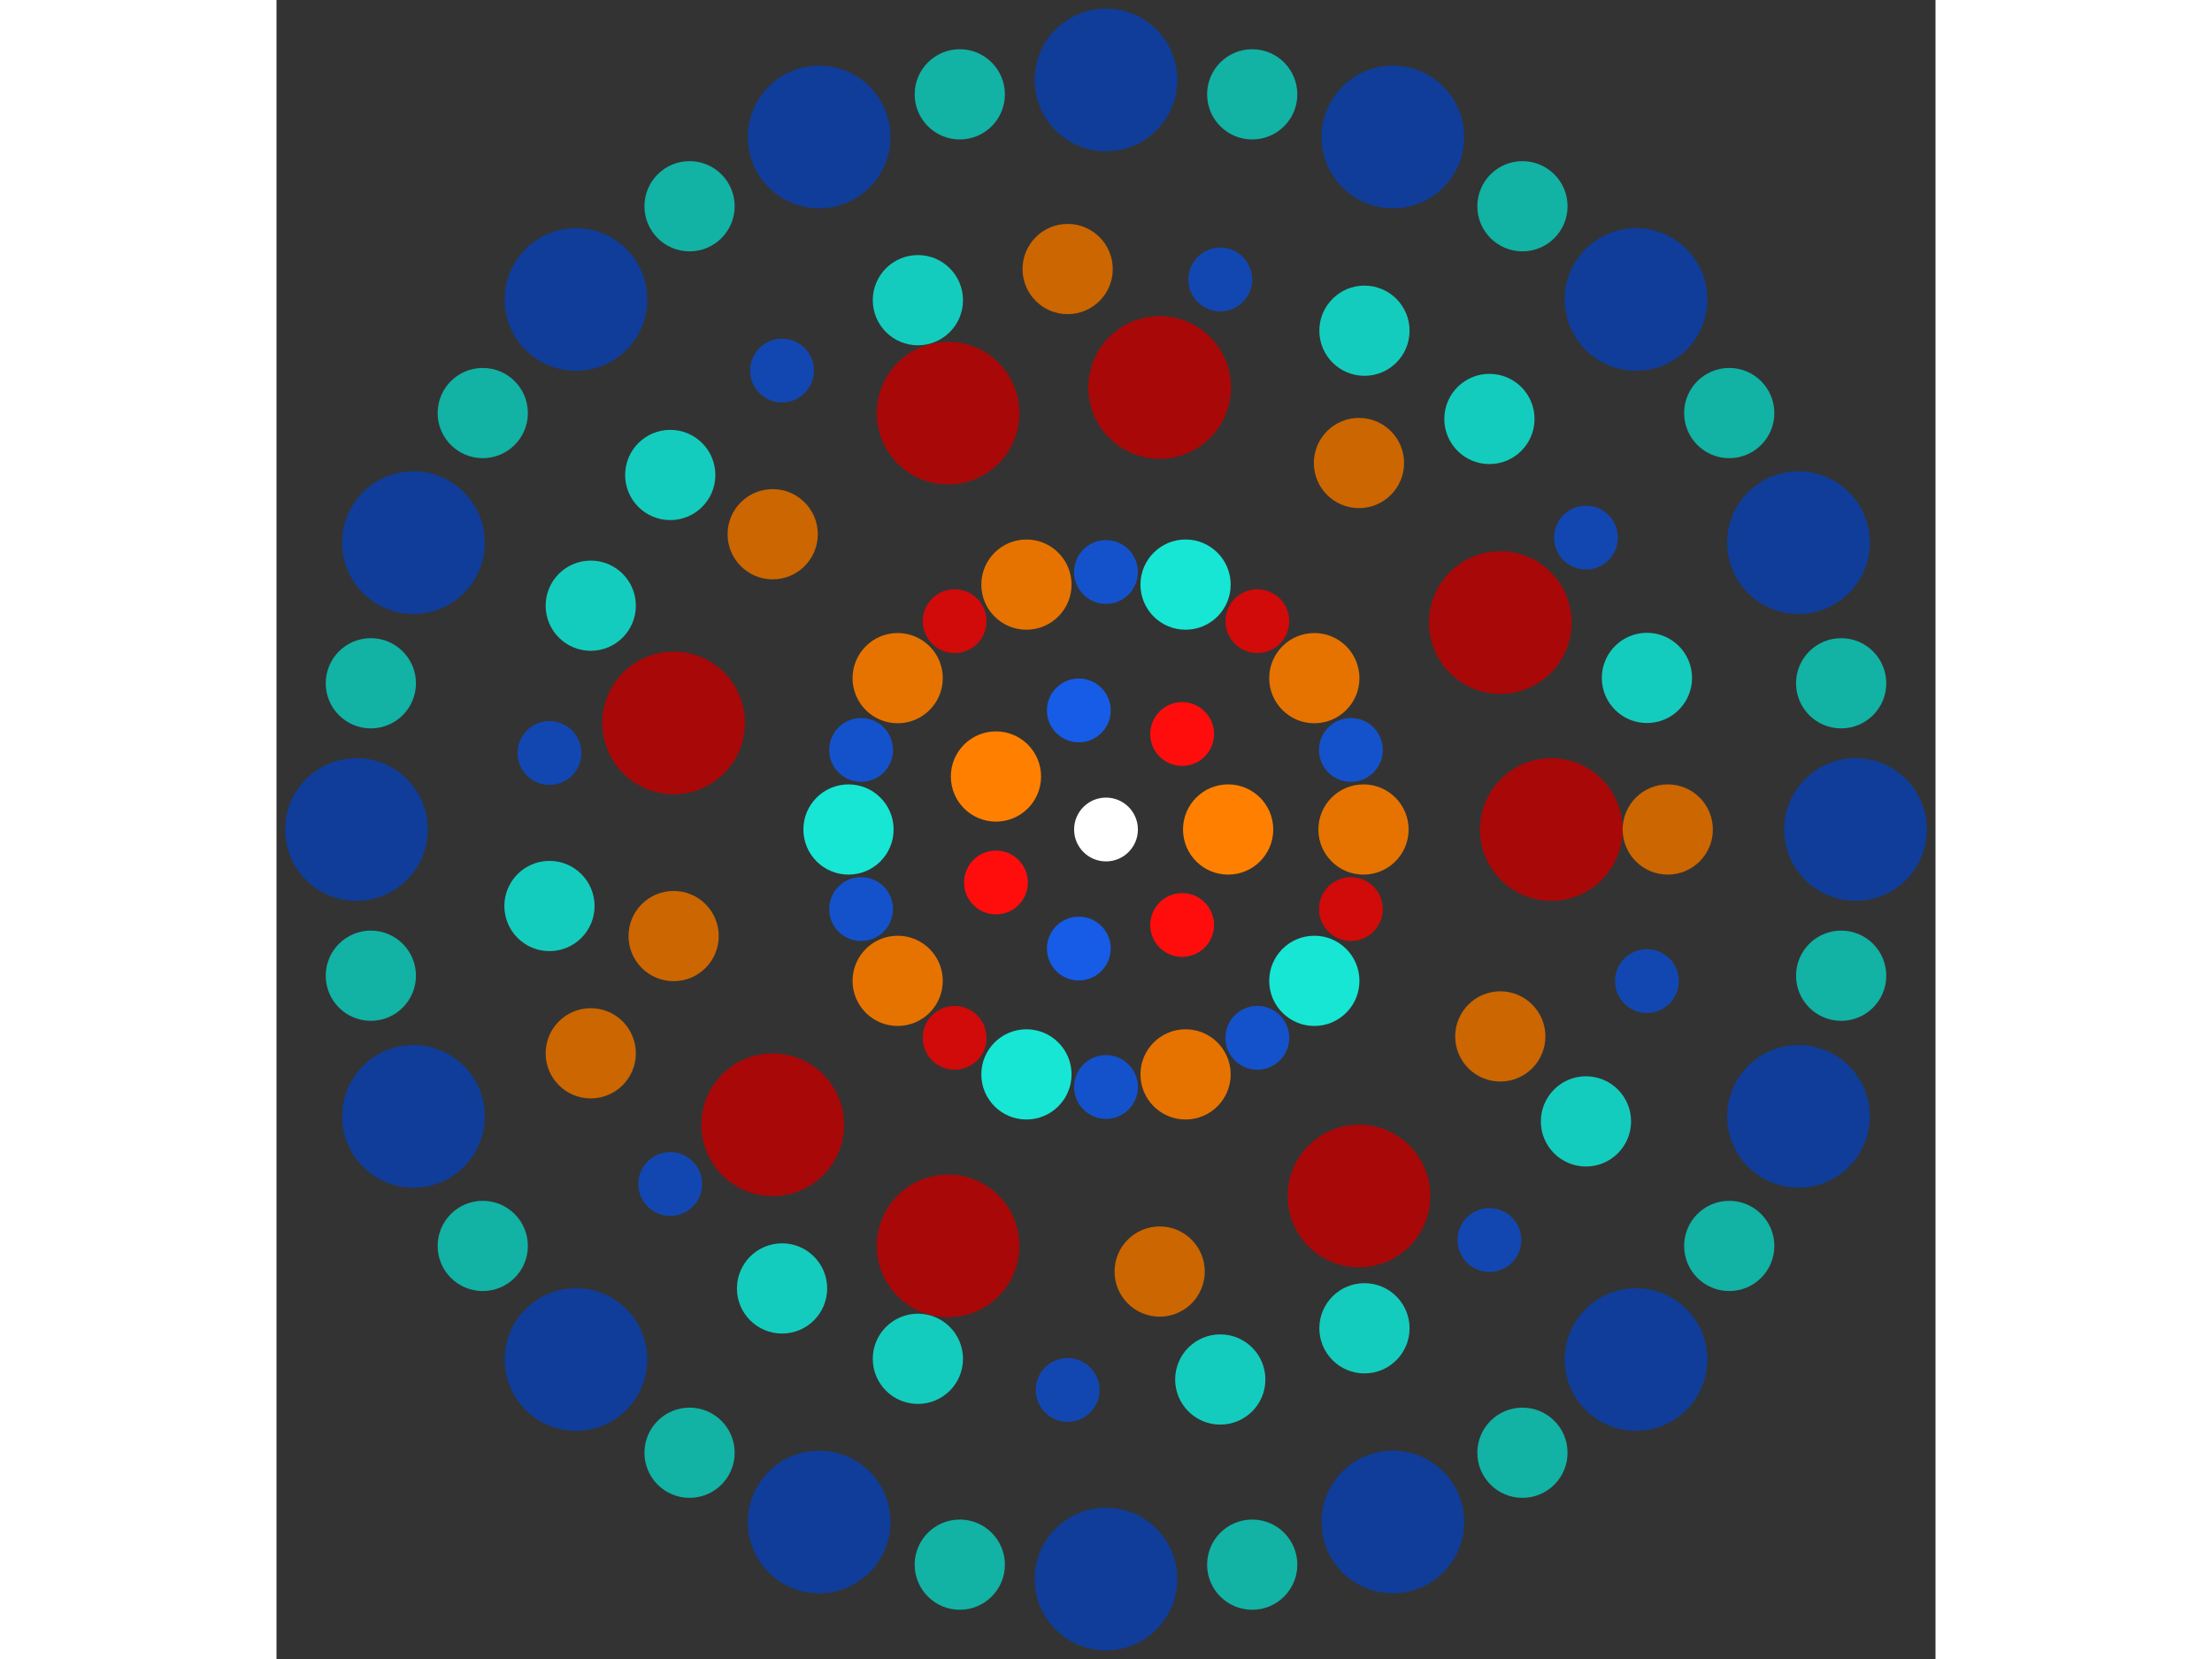 <svg xmlns="http://www.w3.org/2000/svg" viewBox="-26 -26 52 52" width="200" height="150">
<rect x="-26" y="-26" width="52" height="52" fill="#333333" stroke="none"/>
<circle cx="0" cy="0" r="1" fill="rgb(255,255,255)" />
<circle cx="3.828" cy="0" r="1.414" fill="rgb(255,128,0)" />
<circle cx="2.387" cy="2.993" r="1" fill="rgb(255,13,13)" />
<circle cx="-0.852" cy="3.732" r="1" fill="rgb(23,92,230)" />
<circle cx="-3.449" cy="1.661" r="1" fill="rgb(255,13,13)" />
<circle cx="-3.449" cy="-1.661" r="1.414" fill="rgb(255,128,0)" />
<circle cx="-0.852" cy="-3.732" r="1" fill="rgb(23,92,230)" />
<circle cx="2.387" cy="-2.993" r="1" fill="rgb(255,13,13)" />
<circle cx="8.071" cy="0" r="1.414" fill="rgb(230,115,0)" />
<circle cx="7.676" cy="2.494" r="1" fill="rgb(209,10,10)" />
<circle cx="6.53" cy="4.744" r="1.414" fill="rgb(23,230,212)" />
<circle cx="4.744" cy="6.53" r="1" fill="rgb(20,82,204)" />
<circle cx="2.494" cy="7.676" r="1.414" fill="rgb(230,115,0)" />
<circle cx="4.94210368075114e-16" cy="8.071" r="1" fill="rgb(20,82,204)" />
<circle cx="-2.494" cy="7.676" r="1.414" fill="rgb(23,230,212)" />
<circle cx="-4.744" cy="6.53" r="1" fill="rgb(209,10,10)" />
<circle cx="-6.53" cy="4.744" r="1.414" fill="rgb(230,115,0)" />
<circle cx="-7.676" cy="2.494" r="1" fill="rgb(20,82,204)" />
<circle cx="-8.071" cy="9.88420736150229e-16" r="1.414" fill="rgb(23,230,212)" />
<circle cx="-7.676" cy="-2.494" r="1" fill="rgb(20,82,204)" />
<circle cx="-6.53" cy="-4.744" r="1.414" fill="rgb(230,115,0)" />
<circle cx="-4.744" cy="-6.53" r="1" fill="rgb(209,10,10)" />
<circle cx="-2.494" cy="-7.676" r="1.414" fill="rgb(230,115,0)" />
<circle cx="-1.48263110422534e-15" cy="-8.071" r="1" fill="rgb(20,82,204)" />
<circle cx="2.494" cy="-7.676" r="1.414" fill="rgb(23,230,212)" />
<circle cx="4.744" cy="-6.53" r="1" fill="rgb(209,10,10)" />
<circle cx="6.53" cy="-4.744" r="1.414" fill="rgb(230,115,0)" />
<circle cx="7.676" cy="-2.494" r="1" fill="rgb(20,82,204)" />
<circle cx="13.957" cy="0" r="2.236" fill="rgb(168,8,8)" />
<circle cx="12.359" cy="6.486" r="1.414" fill="rgb(204,102,0)" />
<circle cx="7.929" cy="11.487" r="2.236" fill="rgb(168,8,8)" />
<circle cx="1.682" cy="13.856" r="1.414" fill="rgb(204,102,0)" />
<circle cx="-4.949" cy="13.05" r="2.236" fill="rgb(168,8,8)" />
<circle cx="-10.447" cy="9.255" r="2.236" fill="rgb(168,8,8)" />
<circle cx="-13.552" cy="3.34" r="1.414" fill="rgb(204,102,0)" />
<circle cx="-13.552" cy="-3.34" r="2.236" fill="rgb(168,8,8)" />
<circle cx="-10.447" cy="-9.255" r="1.414" fill="rgb(204,102,0)" />
<circle cx="-4.949" cy="-13.05" r="2.236" fill="rgb(168,8,8)" />
<circle cx="1.682" cy="-13.856" r="2.236" fill="rgb(168,8,8)" />
<circle cx="7.929" cy="-11.487" r="1.414" fill="rgb(204,102,0)" />
<circle cx="12.359" cy="-6.486" r="2.236" fill="rgb(168,8,8)" />
<circle cx="17.608" cy="0" r="1.414" fill="rgb(204,102,0)" />
<circle cx="16.955" cy="4.751" r="1" fill="rgb(18,71,178)" />
<circle cx="15.044" cy="9.149" r="1.414" fill="rgb(20,204,189)" />
<circle cx="12.018" cy="12.868" r="1" fill="rgb(18,71,178)" />
<circle cx="8.101" cy="15.634" r="1.414" fill="rgb(20,204,189)" />
<circle cx="3.582" cy="17.239" r="1.414" fill="rgb(20,204,189)" />
<circle cx="-1.202" cy="17.567" r="1" fill="rgb(18,71,178)" />
<circle cx="-5.896" cy="16.591" r="1.414" fill="rgb(20,204,189)" />
<circle cx="-10.154" cy="14.385" r="1.414" fill="rgb(20,204,189)" />
<circle cx="-13.658" cy="11.112" r="1" fill="rgb(18,71,178)" />
<circle cx="-16.15" cy="7.015" r="1.414" fill="rgb(204,102,0)" />
<circle cx="-17.444" cy="2.398" r="1.414" fill="rgb(20,204,189)" />
<circle cx="-17.444" cy="-2.398" r="1" fill="rgb(18,71,178)" />
<circle cx="-16.15" cy="-7.015" r="1.414" fill="rgb(20,204,189)" />
<circle cx="-13.658" cy="-11.112" r="1.414" fill="rgb(20,204,189)" />
<circle cx="-10.154" cy="-14.385" r="1" fill="rgb(18,71,178)" />
<circle cx="-5.896" cy="-16.591" r="1.414" fill="rgb(20,204,189)" />
<circle cx="-1.202" cy="-17.567" r="1.414" fill="rgb(204,102,0)" />
<circle cx="3.582" cy="-17.239" r="1" fill="rgb(18,71,178)" />
<circle cx="8.101" cy="-15.634" r="1.414" fill="rgb(20,204,189)" />
<circle cx="12.018" cy="-12.868" r="1.414" fill="rgb(20,204,189)" />
<circle cx="15.044" cy="-9.149" r="1" fill="rgb(18,71,178)" />
<circle cx="16.955" cy="-4.751" r="1.414" fill="rgb(20,204,189)" />
<circle cx="23.494" cy="0" r="2.236" fill="rgb(15,61,153)" />
<circle cx="23.043" cy="4.583" r="1.414" fill="rgb(18,178,165)" />
<circle cx="21.706" cy="8.991" r="2.236" fill="rgb(15,61,153)" />
<circle cx="19.535" cy="13.053" r="1.414" fill="rgb(18,178,165)" />
<circle cx="16.613" cy="16.613" r="2.236" fill="rgb(15,61,153)" />
<circle cx="13.053" cy="19.535" r="1.414" fill="rgb(18,178,165)" />
<circle cx="8.991" cy="21.706" r="2.236" fill="rgb(15,61,153)" />
<circle cx="4.583" cy="23.043" r="1.414" fill="rgb(18,178,165)" />
<circle cx="1.43859555777602e-15" cy="23.494" r="2.236" fill="rgb(15,61,153)" />
<circle cx="-4.583" cy="23.043" r="1.414" fill="rgb(18,178,165)" />
<circle cx="-8.991" cy="21.706" r="2.236" fill="rgb(15,61,153)" />
<circle cx="-13.053" cy="19.535" r="1.414" fill="rgb(18,178,165)" />
<circle cx="-16.613" cy="16.613" r="2.236" fill="rgb(15,61,153)" />
<circle cx="-19.535" cy="13.053" r="1.414" fill="rgb(18,178,165)" />
<circle cx="-21.706" cy="8.991" r="2.236" fill="rgb(15,61,153)" />
<circle cx="-23.043" cy="4.583" r="1.414" fill="rgb(18,178,165)" />
<circle cx="-23.494" cy="-1.79897156527133e-14" r="2.236" fill="rgb(15,61,153)" />
<circle cx="-23.043" cy="-4.583" r="1.414" fill="rgb(18,178,165)" />
<circle cx="-21.706" cy="-8.991" r="2.236" fill="rgb(15,61,153)" />
<circle cx="-19.535" cy="-13.053" r="1.414" fill="rgb(18,178,165)" />
<circle cx="-16.613" cy="-16.613" r="2.236" fill="rgb(15,61,153)" />
<circle cx="-13.053" cy="-19.535" r="1.414" fill="rgb(18,178,165)" />
<circle cx="-8.991" cy="-21.706" r="2.236" fill="rgb(15,61,153)" />
<circle cx="-4.583" cy="-23.043" r="1.414" fill="rgb(18,178,165)" />
<circle cx="5.82849336314681e-14" cy="-23.494" r="2.236" fill="rgb(15,61,153)" />
<circle cx="4.583" cy="-23.043" r="1.414" fill="rgb(18,178,165)" />
<circle cx="8.991" cy="-21.706" r="2.236" fill="rgb(15,61,153)" />
<circle cx="13.053" cy="-19.535" r="1.414" fill="rgb(18,178,165)" />
<circle cx="16.613" cy="-16.613" r="2.236" fill="rgb(15,61,153)" />
<circle cx="19.535" cy="-13.053" r="1.414" fill="rgb(18,178,165)" />
<circle cx="21.706" cy="-8.991" r="2.236" fill="rgb(15,61,153)" />
<circle cx="23.043" cy="-4.583" r="1.414" fill="rgb(18,178,165)" /></svg>